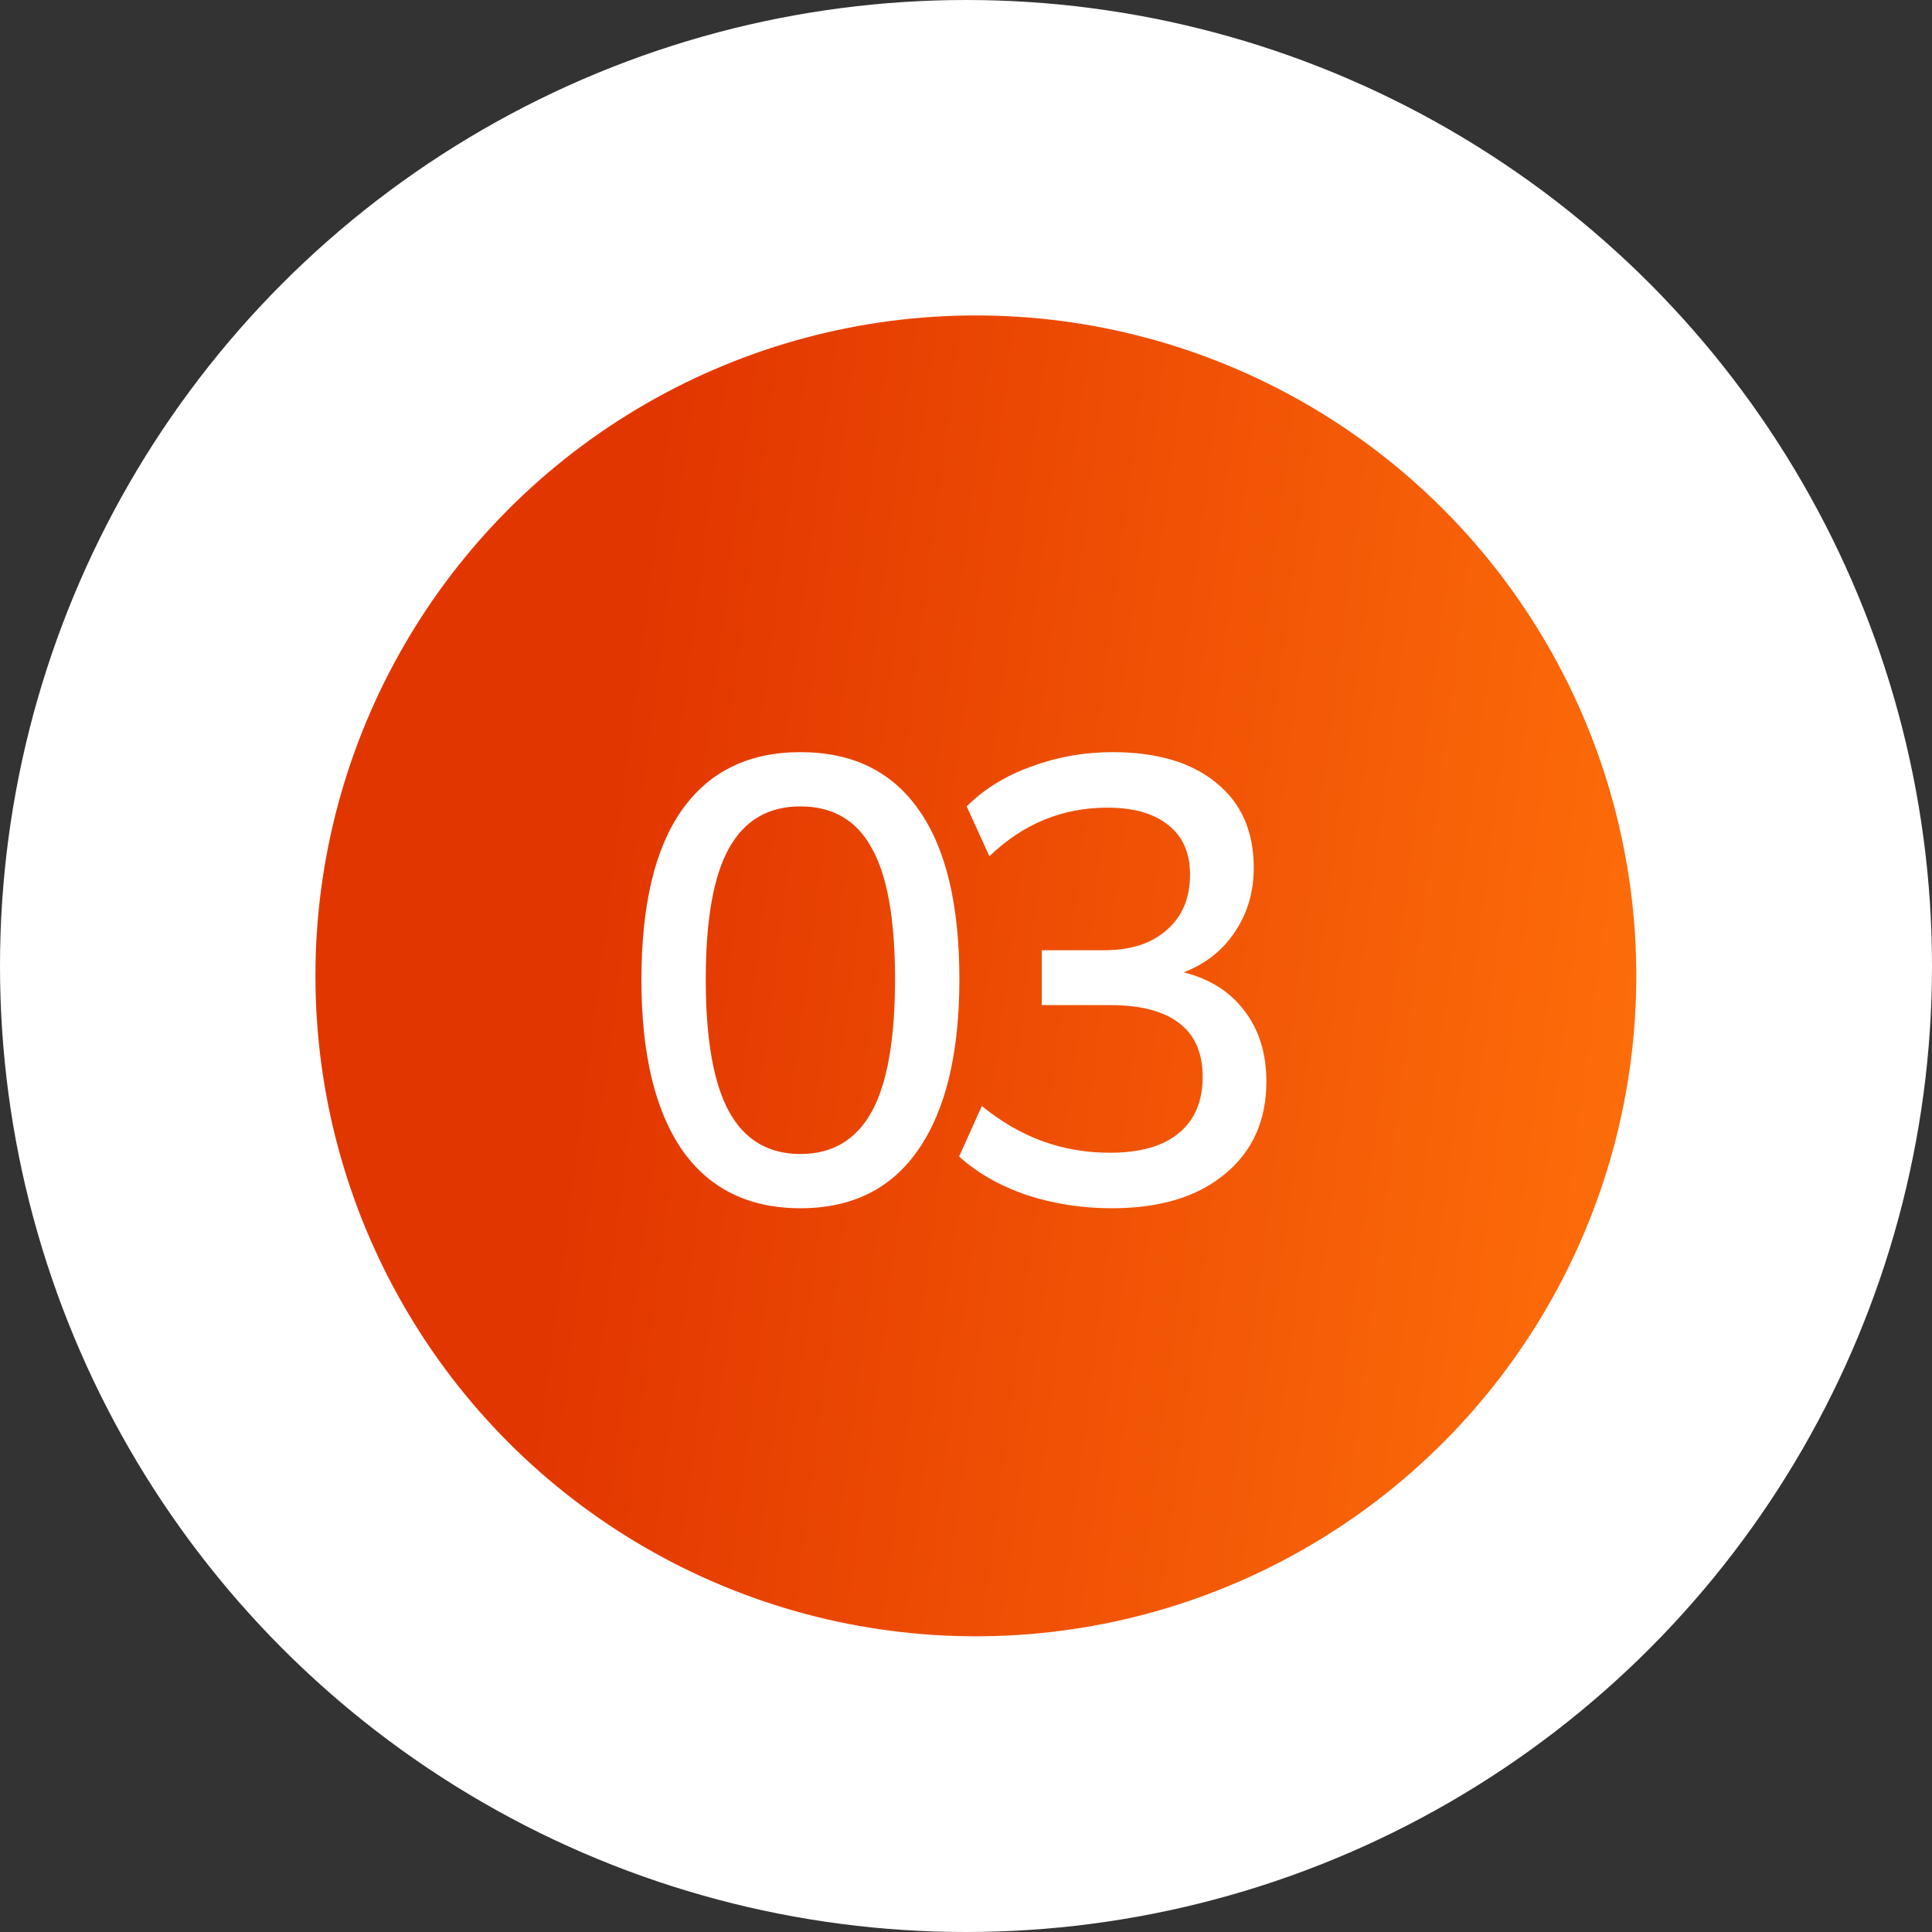 <?xml version="1.0" encoding="UTF-8"?> <svg xmlns="http://www.w3.org/2000/svg" width="98" height="98" viewBox="0 0 98 98" fill="none"><rect x="0" y="0" width="98" height="98" fill="#333333" stroke="none"/> <circle cx="49" cy="49" r="49" fill="white"></circle> <circle cx="49.5" cy="49.5" r="33.5" fill="url(#paint0_linear_14_296)"></circle> <path d="M40.6 61.288C37.976 61.288 35.971 60.296 34.584 58.312C33.219 56.307 32.536 53.437 32.536 49.704C32.536 45.907 33.219 43.037 34.584 41.096C35.971 39.133 37.976 38.152 40.6 38.152C43.245 38.152 45.251 39.133 46.616 41.096C47.981 43.037 48.664 45.896 48.664 49.672C48.664 53.427 47.971 56.307 46.584 58.312C45.219 60.296 43.224 61.288 40.6 61.288ZM40.6 58.536C42.221 58.536 43.427 57.821 44.216 56.392C45.005 54.963 45.4 52.723 45.4 49.672C45.4 46.621 45.005 44.403 44.216 43.016C43.448 41.608 42.243 40.904 40.6 40.904C38.979 40.904 37.773 41.608 36.984 43.016C36.195 44.424 35.8 46.643 35.8 49.672C35.8 52.723 36.195 54.963 36.984 56.392C37.773 57.821 38.979 58.536 40.6 58.536ZM56.395 61.288C54.881 61.288 53.441 61.064 52.075 60.616C50.71 60.147 49.569 59.496 48.651 58.664L49.803 56.104C50.806 56.915 51.841 57.512 52.907 57.896C53.974 58.28 55.105 58.472 56.3 58.472C57.836 58.472 58.998 58.141 59.788 57.48C60.598 56.819 61.004 55.869 61.004 54.632C61.004 53.395 60.598 52.477 59.788 51.88C58.998 51.283 57.846 50.984 56.331 50.984H52.843V48.2H56.011C57.355 48.2 58.411 47.859 59.179 47.176C59.969 46.493 60.364 45.555 60.364 44.36C60.364 43.272 60.001 42.44 59.276 41.864C58.55 41.267 57.516 40.968 56.172 40.968C53.889 40.968 51.894 41.789 50.188 43.432L49.035 40.904C49.91 40.029 50.998 39.357 52.3 38.888C53.622 38.397 54.998 38.152 56.428 38.152C58.689 38.152 60.449 38.675 61.708 39.72C62.966 40.744 63.596 42.173 63.596 44.008C63.596 45.245 63.276 46.333 62.636 47.272C62.017 48.211 61.153 48.893 60.044 49.32C61.388 49.661 62.422 50.323 63.148 51.304C63.873 52.264 64.236 53.448 64.236 54.856C64.236 56.84 63.532 58.408 62.123 59.56C60.737 60.712 58.828 61.288 56.395 61.288Z" fill="white"></path> <defs> <linearGradient id="paint0_linear_14_296" x1="25.624" y1="83" x2="82.816" y2="90.364" gradientUnits="userSpaceOnUse"> <stop stop-color="#E23600"></stop> <stop offset="1" stop-color="#FF710A"></stop> <stop offset="1" stop-color="#FF6B00"></stop> </linearGradient> </defs> </svg> 